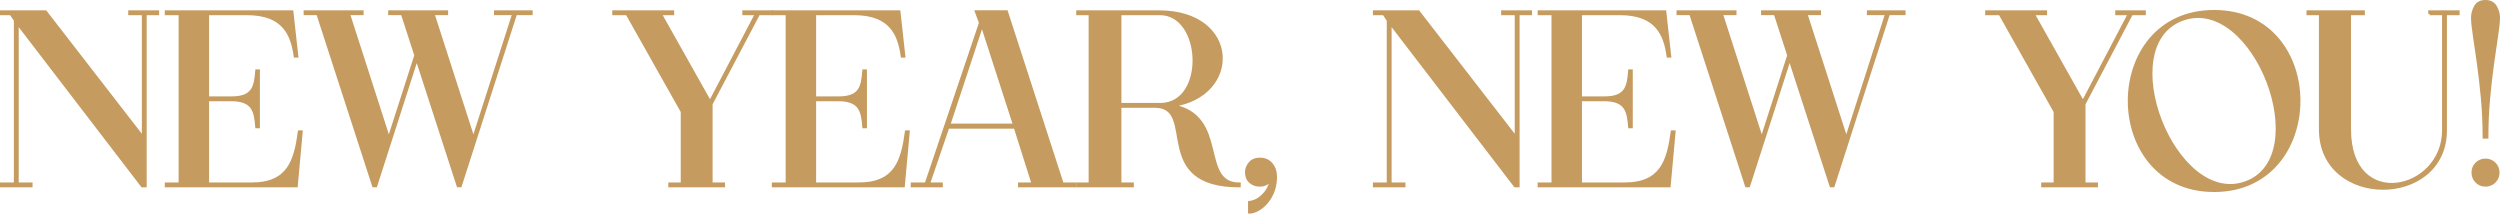 <?xml version="1.0" encoding="UTF-8"?>
<svg id="Layer_1" xmlns="http://www.w3.org/2000/svg" version="1.1" viewBox="0 0 693.057 59.22">
  <!-- Generator: Adobe Illustrator 29.1.0, SVG Export Plug-In . SVG Version: 2.1.0 Build 142)  -->
  <defs>
    <style>
      .st0 {
        fill: #c59b5f;
      }

      .st1 {
        fill: none;
        stroke: #c59b5f;
        stroke-miterlimit: 10;
        stroke-width: .75px;
      }
    </style>
  </defs>
  <g>
    <path class="st1" d="M69.745,50.96h-12.163v-23.265h6.562c6.104,0,6.646,3.199,6.995,7.494h.533v-15.584h-.533c-.354,4.455-.887,7.493-6.995,7.493h-6.562V3.834h10.884c10.257,0,12.496,5.813,13.329,11.767h.533l-1.366-12.364h-34.91v.597h3.836v47.126h-3.836v.597h36.12l1.367-15.024h-.597c-1.102,7.955-2.872,14.427-13.197,14.427Z"/>
    <polygon class="st1" points="137.32 3.828 142.371 3.828 131.238 38.46 120.087 3.828 123.853 3.828 123.853 3.237 107.987 3.237 107.987 3.828 111.499 3.828 115.236 15.346 107.796 38.46 96.65 3.828 100.421 3.828 100.421 3.237 84.553 3.237 84.553 3.828 88.067 3.828 103.537 51.534 104.201 51.534 115.531 16.271 126.969 51.534 127.635 51.534 142.969 3.828 147.286 3.828 147.286 3.237 137.32 3.237 137.32 3.828"/>
    <polygon class="st1" points="206.165 3.834 209.668 3.834 196.84 28.292 183.082 3.834 186.522 3.834 186.522 3.237 170.113 3.237 170.113 3.834 173.808 3.834 189.091 30.953 189.091 50.96 185.647 50.96 185.647 51.557 200.621 51.557 200.621 50.96 197.172 50.96 197.172 28.825 210.333 3.834 213.896 3.834 213.896 3.237 206.165 3.237 206.165 3.834"/>
    <path class="st1" d="M238.034,50.96h-12.163v-23.265h6.562c6.104,0,6.646,3.199,6.995,7.494h.533v-15.584h-.533c-.354,4.455-.887,7.493-6.995,7.493h-6.562V3.834h10.884c10.257,0,12.496,5.813,13.329,11.767h.533l-1.366-12.364h-34.91v.597h3.836v47.126h-3.836v.597h36.12l1.367-15.024h-.597c-1.102,7.955-2.872,14.427-13.197,14.427Z"/>
    <path class="st1" d="M263.071,34.633l9.159-27.718,8.963,27.718h-18.122ZM279.04,3.222h-8.42l1.152,3.103-15.064,44.64h-3.865v.592h8.148v-.592h-3.552l5.366-15.673h18.588l4.969,15.673h-3.771v.592h15.432v-.592h-3.515l-15.468-47.743Z"/>
    <path class="st1" d="M321.649,28.917h-11.147V3.834h11.047c12.081,0,13.033,25.083.1,25.083ZM324.966,29.263c18.978-2.651,18.5-26.016-3.631-26.016l-22.608-.009v.596h3.444v47.127h-3.444v.596h15.224v-.596h-3.448v-21.452h9.921c11.758.355-1.444,22.053,23.151,22.053v-.597c-11.421-.004-2.957-18.901-18.609-21.702Z"/>
    <path class="st1" d="M345.509,47.689c0,1.181.361,2.09,1.083,2.724.722.633,1.585.951,2.592.951,1.355,0,2.318-.482,2.887-1.444h.394c-.438,1.531-.996,2.701-1.674,3.511-.679.809-1.345,1.411-2.001,1.804-.788.481-1.598.766-2.428.853v2.757c.612,0,1.301-.187,2.066-.559.766-.371,1.499-.908,2.199-1.607.7-.701,1.313-1.553,1.838-2.559.525-1.007.875-2.123,1.05-3.347.305-2.143.043-3.794-.788-4.955-.832-1.158-1.968-1.738-3.412-1.738-1.269,0-2.221.393-2.854,1.181-.636.787-.952,1.597-.952,2.428Z"/>
    <polygon class="st1" points="416.522 3.832 420.294 3.832 420.294 38.182 393.218 3.235 380.973 3.235 380.973 3.832 383.615 3.832 384.814 5.627 384.814 50.958 380.973 50.958 380.973 51.555 389.246 51.555 389.246 50.958 385.41 50.958 385.41 6.424 420.025 51.559 420.891 51.559 420.891 3.832 424.339 3.832 424.339 3.235 416.522 3.235 416.522 3.832"/>
    <path class="st1" d="M450.343,50.96h-12.163v-23.265h6.562c6.104,0,6.646,3.199,6.995,7.494h.533v-15.584h-.533c-.354,4.455-.887,7.493-6.995,7.493h-6.562V3.834h10.884c10.257,0,12.496,5.813,13.329,11.767h.533l-1.366-12.364h-34.91v.597h3.836v47.126h-3.836v.597h36.12l1.367-15.024h-.597c-1.102,7.955-2.872,14.427-13.197,14.427Z"/>
    <polygon class="st1" points="517.918 3.828 522.97 3.828 511.836 38.46 500.685 3.828 504.452 3.828 504.452 3.237 488.585 3.237 488.585 3.828 492.098 3.828 495.834 15.346 488.395 38.46 477.248 3.828 481.019 3.828 481.019 3.237 465.151 3.237 465.151 3.828 468.664 3.828 484.135 51.534 484.8 51.534 496.129 16.271 507.567 51.534 508.233 51.534 523.567 3.828 527.885 3.828 527.885 3.237 517.918 3.237 517.918 3.828"/>
    <polygon class="st1" points="586.763 3.834 590.266 3.834 577.438 28.292 563.68 3.834 567.12 3.834 567.12 3.237 550.711 3.237 550.711 3.834 554.406 3.834 569.689 30.953 569.689 50.96 566.245 50.96 566.245 51.557 581.219 51.557 581.219 50.96 577.77 50.96 577.77 28.825 590.931 3.834 594.494 3.834 594.494 3.237 586.763 3.237 586.763 3.834"/>
    <path class="st1" d="M622.553,50.627c-19.769,7.154-37.372-38.06-17.499-45.255,19.873-7.195,37.265,38.102,17.499,45.255ZM613.804,3.143c-31.478,0-31.34,49.713,0,49.713s31.477-49.713,0-49.713Z"/>
    <path class="st1" d="M673.536,3.836h3.835v32.303c0,16.961-25.988,22.819-25.988-.269V3.836h3.836v-.601h-15.43v.601h3.448v32.034c0,21.853,34.731,21.692,34.731.269V3.836h3.517v-.601h-7.949v.601Z"/>
    <path class="st1" d="M691.534,50.346c.677-.678,1.017-1.52,1.017-2.526,0-.962-.34-1.783-1.017-2.461-.679-.678-1.521-1.018-2.527-1.018-.963,0-1.783.34-2.461,1.018-.678.678-1.017,1.499-1.017,2.461,0,1.006.339,1.848,1.017,2.526.678.678,1.498,1.017,2.461,1.017,1.006,0,1.848-.339,2.527-1.017ZM685.397,4.903c0,1.049.165,2.657.493,4.823.328,2.165.699,4.724,1.115,7.677.416,2.953.788,6.191,1.116,9.712.328,3.522.492,7.164.492,10.926h.853c0-3.762.164-7.404.493-10.926.328-3.521.699-6.758,1.115-9.712.416-2.952.788-5.512,1.116-7.677.328-2.165.492-3.774.492-4.823,0-1.05-.285-2.067-.853-3.051-.569-.985-1.509-1.477-2.821-1.477-1.313,0-2.243.492-2.789,1.477-.548.984-.821,2.001-.821,3.051h-.001Z"/>
    <polygon class="st1" points="35.924 3.832 39.696 3.832 39.696 38.182 12.62 3.235 .375 3.235 .375 3.832 3.017 3.832 4.216 5.627 4.216 50.958 .375 50.958 .375 51.555 8.648 51.555 8.648 50.958 4.812 50.958 4.812 6.424 39.427 51.559 40.293 51.559 40.293 3.832 43.741 3.832 43.741 3.235 35.924 3.235 35.924 3.832"/>
  </g>
  <g>
    <path class="st0" d="M69.745,50.96h-12.163v-23.265h6.562c6.104,0,6.646,3.199,6.995,7.494h.533v-15.584h-.533c-.354,4.455-.887,7.493-6.995,7.493h-6.562V3.834h10.884c10.257,0,12.496,5.813,13.329,11.767h.533l-1.366-12.364h-34.91v.597h3.836v47.126h-3.836v.597h36.12l1.367-15.024h-.597c-1.102,7.955-2.872,14.427-13.197,14.427Z"/>
    <polygon class="st0" points="137.32 3.828 142.371 3.828 131.238 38.46 120.087 3.828 123.853 3.828 123.853 3.237 107.987 3.237 107.987 3.828 111.499 3.828 115.236 15.346 107.796 38.46 96.65 3.828 100.421 3.828 100.421 3.237 84.553 3.237 84.553 3.828 88.067 3.828 103.537 51.534 104.201 51.534 115.531 16.271 126.969 51.534 127.635 51.534 142.969 3.828 147.286 3.828 147.286 3.237 137.32 3.237 137.32 3.828"/>
    <polygon class="st0" points="206.165 3.834 209.668 3.834 196.84 28.292 183.082 3.834 186.522 3.834 186.522 3.237 170.113 3.237 170.113 3.834 173.808 3.834 189.091 30.953 189.091 50.96 185.647 50.96 185.647 51.557 200.621 51.557 200.621 50.96 197.172 50.96 197.172 28.825 210.333 3.834 213.896 3.834 213.896 3.237 206.165 3.237 206.165 3.834"/>
    <path class="st0" d="M238.034,50.96h-12.163v-23.265h6.562c6.104,0,6.646,3.199,6.995,7.494h.533v-15.584h-.533c-.354,4.455-.887,7.493-6.995,7.493h-6.562V3.834h10.884c10.257,0,12.496,5.813,13.329,11.767h.533l-1.366-12.364h-34.91v.597h3.836v47.126h-3.836v.597h36.12l1.367-15.024h-.597c-1.102,7.955-2.872,14.427-13.197,14.427Z"/>
    <path class="st0" d="M263.071,34.633l9.159-27.718,8.963,27.718h-18.122ZM279.04,3.222h-8.42l1.152,3.103-15.064,44.64h-3.865v.592h8.148v-.592h-3.552l5.366-15.673h18.588l4.969,15.673h-3.771v.592h15.432v-.592h-3.515l-15.468-47.743Z"/>
    <path class="st0" d="M321.649,28.917h-11.147V3.834h11.047c12.081,0,13.033,25.083.1,25.083ZM324.966,29.263c18.978-2.651,18.5-26.016-3.631-26.016l-22.608-.009v.596h3.444v47.127h-3.444v.596h15.224v-.596h-3.448v-21.452h9.921c11.758.355-1.444,22.053,23.151,22.053v-.597c-11.421-.004-2.957-18.901-18.609-21.702Z"/>
    <path class="st0" d="M345.509,47.689c0,1.181.361,2.09,1.083,2.724.722.633,1.585.951,2.592.951,1.355,0,2.318-.482,2.887-1.444h.394c-.438,1.531-.996,2.701-1.674,3.511-.679.809-1.345,1.411-2.001,1.804-.788.481-1.598.766-2.428.853v2.757c.612,0,1.301-.187,2.066-.559.766-.371,1.499-.908,2.199-1.607.7-.701,1.313-1.553,1.838-2.559.525-1.007.875-2.123,1.05-3.347.305-2.143.043-3.794-.788-4.955-.832-1.158-1.968-1.738-3.412-1.738-1.269,0-2.221.393-2.854,1.181-.636.787-.952,1.597-.952,2.428Z"/>
    <polygon class="st0" points="416.522 3.832 420.294 3.832 420.294 38.182 393.218 3.235 380.973 3.235 380.973 3.832 383.615 3.832 384.814 5.627 384.814 50.958 380.973 50.958 380.973 51.555 389.246 51.555 389.246 50.958 385.41 50.958 385.41 6.424 420.025 51.559 420.891 51.559 420.891 3.832 424.339 3.832 424.339 3.235 416.522 3.235 416.522 3.832"/>
    <path class="st0" d="M450.343,50.96h-12.163v-23.265h6.562c6.104,0,6.646,3.199,6.995,7.494h.533v-15.584h-.533c-.354,4.455-.887,7.493-6.995,7.493h-6.562V3.834h10.884c10.257,0,12.496,5.813,13.329,11.767h.533l-1.366-12.364h-34.91v.597h3.836v47.126h-3.836v.597h36.12l1.367-15.024h-.597c-1.102,7.955-2.872,14.427-13.197,14.427Z"/>
    <polygon class="st0" points="517.918 3.828 522.97 3.828 511.836 38.46 500.685 3.828 504.452 3.828 504.452 3.237 488.585 3.237 488.585 3.828 492.098 3.828 495.834 15.346 488.395 38.46 477.248 3.828 481.019 3.828 481.019 3.237 465.151 3.237 465.151 3.828 468.664 3.828 484.135 51.534 484.8 51.534 496.129 16.271 507.567 51.534 508.233 51.534 523.567 3.828 527.885 3.828 527.885 3.237 517.918 3.237 517.918 3.828"/>
    <polygon class="st0" points="586.763 3.834 590.266 3.834 577.438 28.292 563.68 3.834 567.12 3.834 567.12 3.237 550.711 3.237 550.711 3.834 554.406 3.834 569.689 30.953 569.689 50.96 566.245 50.96 566.245 51.557 581.219 51.557 581.219 50.96 577.77 50.96 577.77 28.825 590.931 3.834 594.494 3.834 594.494 3.237 586.763 3.237 586.763 3.834"/>
    <path class="st0" d="M622.553,50.627c-19.769,7.154-37.372-38.06-17.499-45.255,19.873-7.195,37.265,38.102,17.499,45.255ZM613.804,3.143c-31.478,0-31.34,49.713,0,49.713s31.477-49.713,0-49.713Z"/>
    <path class="st0" d="M673.536,3.836h3.835v32.303c0,16.961-25.988,22.819-25.988-.269V3.836h3.836v-.601h-15.43v.601h3.448v32.034c0,21.853,34.731,21.692,34.731.269V3.836h3.517v-.601h-7.949v.601Z"/>
    <path class="st0" d="M691.534,50.346c.677-.678,1.017-1.52,1.017-2.526,0-.962-.34-1.783-1.017-2.461-.679-.678-1.521-1.018-2.527-1.018-.963,0-1.783.34-2.461,1.018-.678.678-1.017,1.499-1.017,2.461,0,1.006.339,1.848,1.017,2.526.678.678,1.498,1.017,2.461,1.017,1.006,0,1.848-.339,2.527-1.017ZM685.397,4.903c0,1.049.165,2.657.493,4.823.328,2.165.699,4.724,1.115,7.677.416,2.953.788,6.191,1.116,9.712.328,3.522.492,7.164.492,10.926h.853c0-3.762.164-7.404.493-10.926.328-3.521.699-6.758,1.115-9.712.416-2.952.788-5.512,1.116-7.677.328-2.165.492-3.774.492-4.823,0-1.05-.285-2.067-.853-3.051-.569-.985-1.509-1.477-2.821-1.477-1.313,0-2.243.492-2.789,1.477-.548.984-.821,2.001-.821,3.051h-.001Z"/>
    <polygon class="st0" points="35.924 3.832 39.696 3.832 39.696 38.182 12.62 3.235 .375 3.235 .375 3.832 3.017 3.832 4.216 5.627 4.216 50.958 .375 50.958 .375 51.555 8.648 51.555 8.648 50.958 4.812 50.958 4.812 6.424 39.427 51.559 40.293 51.559 40.293 3.832 43.741 3.832 43.741 3.235 35.924 3.235 35.924 3.832"/>
  </g>
</svg>